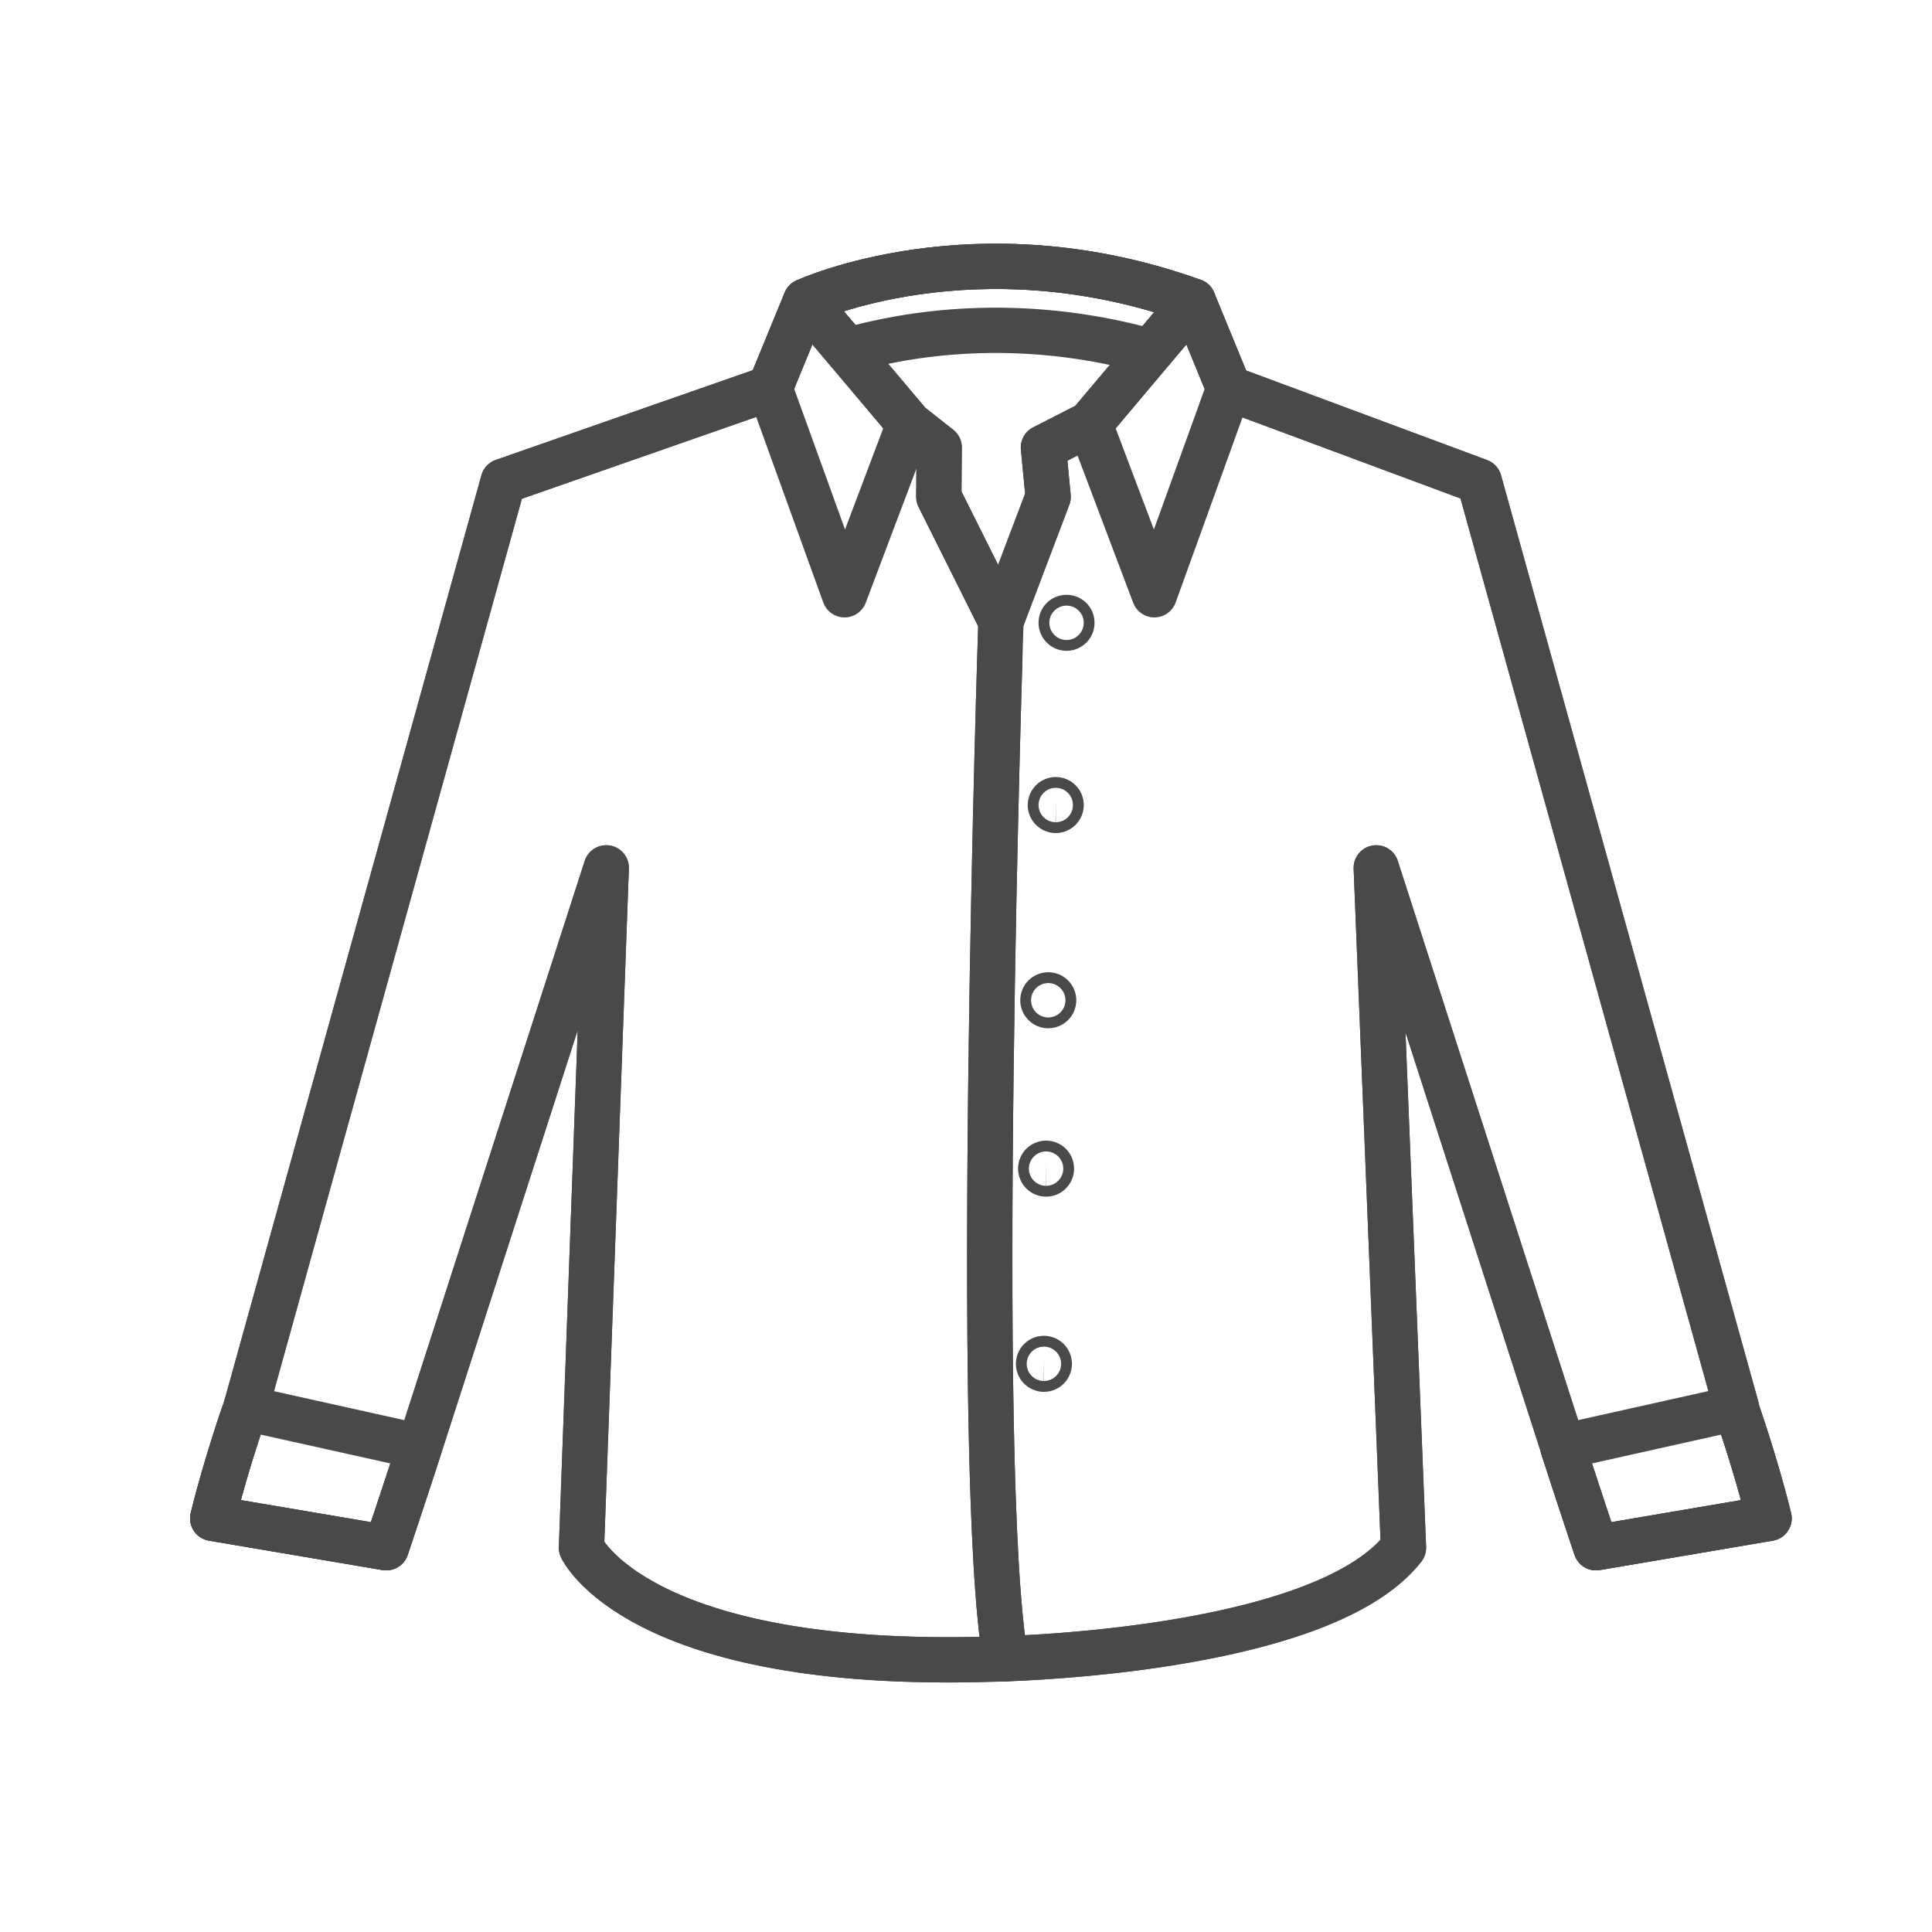 <?xml version="1.0" encoding="UTF-8"?>
<svg xmlns="http://www.w3.org/2000/svg" xmlns:xlink="http://www.w3.org/1999/xlink" version="1.1" id="Layer_1" x="0px" y="0px" width="64px" height="64px" viewBox="0 0 64 64" xml:space="preserve">
<g id="Woman_x2019_s_Shirt">
	<g>
		
			<path fill="none" stroke="#494949" stroke-width="1.5" stroke-linecap="round" stroke-linejoin="round" stroke-miterlimit="10" d="    M57.508,46.645c0,0,0.639,1.795,1.094,3.652l-5.732,0.975c0,0-0.602-1.793-1.102-3.346h0.006L45.59,28.749l0.901,22.521    c-2.767,3.541-13.655,3.691-13.655,3.691C21.12,55.32,19.261,51.27,19.261,51.27l0.821-22.521l-6.184,19.176    c-0.501,1.552-1.104,3.345-1.104,3.345l-5.748-0.974c0.455-1.856,1.095-3.651,1.095-3.651l8.528-30.702l8.833-3.084l1.185-2.883    c0,0,5.616-2.596,12.836,0l1.181,2.883L49,15.943l8.527,30.702H57.508L57.508,46.645z"></path>
		
			<path fill="none" stroke="#494949" stroke-width="1.5" stroke-linecap="round" stroke-linejoin="round" stroke-miterlimit="10" d="    M26.689,9.977c0,0,5.616-2.596,12.836,0L36.1,14.041l-1.535,0.784l0.156,1.632l-1.563,4.122l-2.059-4.122l0.013-1.632    l-0.995-0.784L26.689,9.977z"></path>
		
			<path fill="none" stroke="#494949" stroke-width="1.5" stroke-linecap="round" stroke-linejoin="round" stroke-miterlimit="10" d="    M34.76,45.18c0,0.096-0.08,0.178-0.178,0.178c-0.1,0-0.18-0.082-0.18-0.178c0-0.102,0.08-0.181,0.18-0.181    C34.68,45,34.76,45.078,34.76,45.18z"></path>
		
			<path fill="none" stroke="#494949" stroke-width="1.5" stroke-linecap="round" stroke-linejoin="round" stroke-miterlimit="10" d="    M34.831,38.713c0,0.098-0.078,0.178-0.179,0.178c-0.098,0-0.178-0.08-0.178-0.178c0-0.102,0.08-0.179,0.178-0.179    C34.753,38.535,34.831,38.611,34.831,38.713z"></path>
		
			<circle fill="none" stroke="#494949" stroke-width="1.5" stroke-linecap="round" stroke-linejoin="round" stroke-miterlimit="10" cx="34.725" cy="33.135" r="0.179"></circle>
		
			<path fill="none" stroke="#494949" stroke-width="1.5" stroke-linecap="round" stroke-linejoin="round" stroke-miterlimit="10" d="    M35.152,26.67c0,0.096-0.079,0.177-0.178,0.177c-0.098,0-0.18-0.081-0.18-0.177c0-0.101,0.082-0.181,0.18-0.181    C35.073,26.49,35.152,26.569,35.152,26.67z"></path>
		
			<path fill="none" stroke="#494949" stroke-width="1.5" stroke-linecap="round" stroke-linejoin="round" stroke-miterlimit="10" d="    M35.509,20.631c0,0.099-0.079,0.179-0.178,0.179s-0.179-0.081-0.179-0.179c0-0.102,0.08-0.178,0.179-0.178    S35.509,20.529,35.509,20.631z"></path>
		
			<path fill="none" stroke="#494949" stroke-width="1.5" stroke-linecap="round" stroke-linejoin="round" stroke-miterlimit="10" d="    M13.899,47.925c-0.501,1.552-1.104,3.345-1.104,3.345l-5.748-0.974c0.455-1.856,1.095-3.651,1.095-3.651L13.899,47.925z"></path>
		
			<path fill="none" stroke="#494949" stroke-width="1.5" stroke-linecap="round" stroke-linejoin="round" stroke-miterlimit="10" d="    M51.768,47.925c0.5,1.552,1.102,3.345,1.102,3.345l5.732-0.974c-0.455-1.856-1.094-3.651-1.094-3.651L51.768,47.925z"></path>
		
			<polygon fill="none" stroke="#494949" stroke-width="1.5" stroke-linecap="round" stroke-linejoin="round" stroke-miterlimit="10" points="    26.689,9.977 25.504,12.86 27.977,19.703 30.116,14.041   "></polygon>
		
			<polygon fill="none" stroke="#494949" stroke-width="1.5" stroke-linecap="round" stroke-linejoin="round" stroke-miterlimit="10" points="    39.525,9.977 40.712,12.86 38.24,19.703 36.1,14.041   "></polygon>
		
			<path fill="none" stroke="#494949" stroke-width="1.5" stroke-linecap="round" stroke-linejoin="round" stroke-miterlimit="10" d="    M33.311,54.949c2.121-0.078,10.76-0.58,13.182-3.678L45.59,28.749l6.184,19.176h-0.006c0.5,1.552,1.102,3.345,1.102,3.345    l5.732-0.974c-0.455-1.856-1.094-3.651-1.094-3.651h0.021l-8.527-30.702l-8.296-3.084l-1.181-2.883L36.1,14.041l-1.535,0.784    l0.156,1.632l-1.563,4.122C33.156,20.579,32.228,48.828,33.311,54.949z"></path>
		
			<path fill="none" stroke="#494949" stroke-width="1.5" stroke-linecap="round" stroke-linejoin="round" stroke-miterlimit="10" d="    M33.311,54.949c-1.083-6.121-0.153-34.37-0.153-34.37l-2.059-4.122l0.013-1.632l-0.995-0.784L26.69,9.977l-1.185,2.883    l-8.833,3.084L8.143,46.645c0,0-0.641,1.795-1.095,3.652l5.748,0.975c0,0,0.603-1.793,1.104-3.346l6.184-19.176l-0.821,22.521    c0,0,1.859,4.049,13.575,3.69C32.836,54.961,32.855,54.968,33.311,54.949z"></path>
		
			<path fill="none" stroke="#494949" stroke-width="1.5" stroke-linecap="round" stroke-linejoin="round" stroke-miterlimit="10" d="    M39.525,9.977c-7.22-2.596-12.836,0-12.836,0l1.38,1.636c1.898-0.544,5.592-1.204,10.044,0.034L39.525,9.977z"></path>
	</g>
</g>
</svg>
